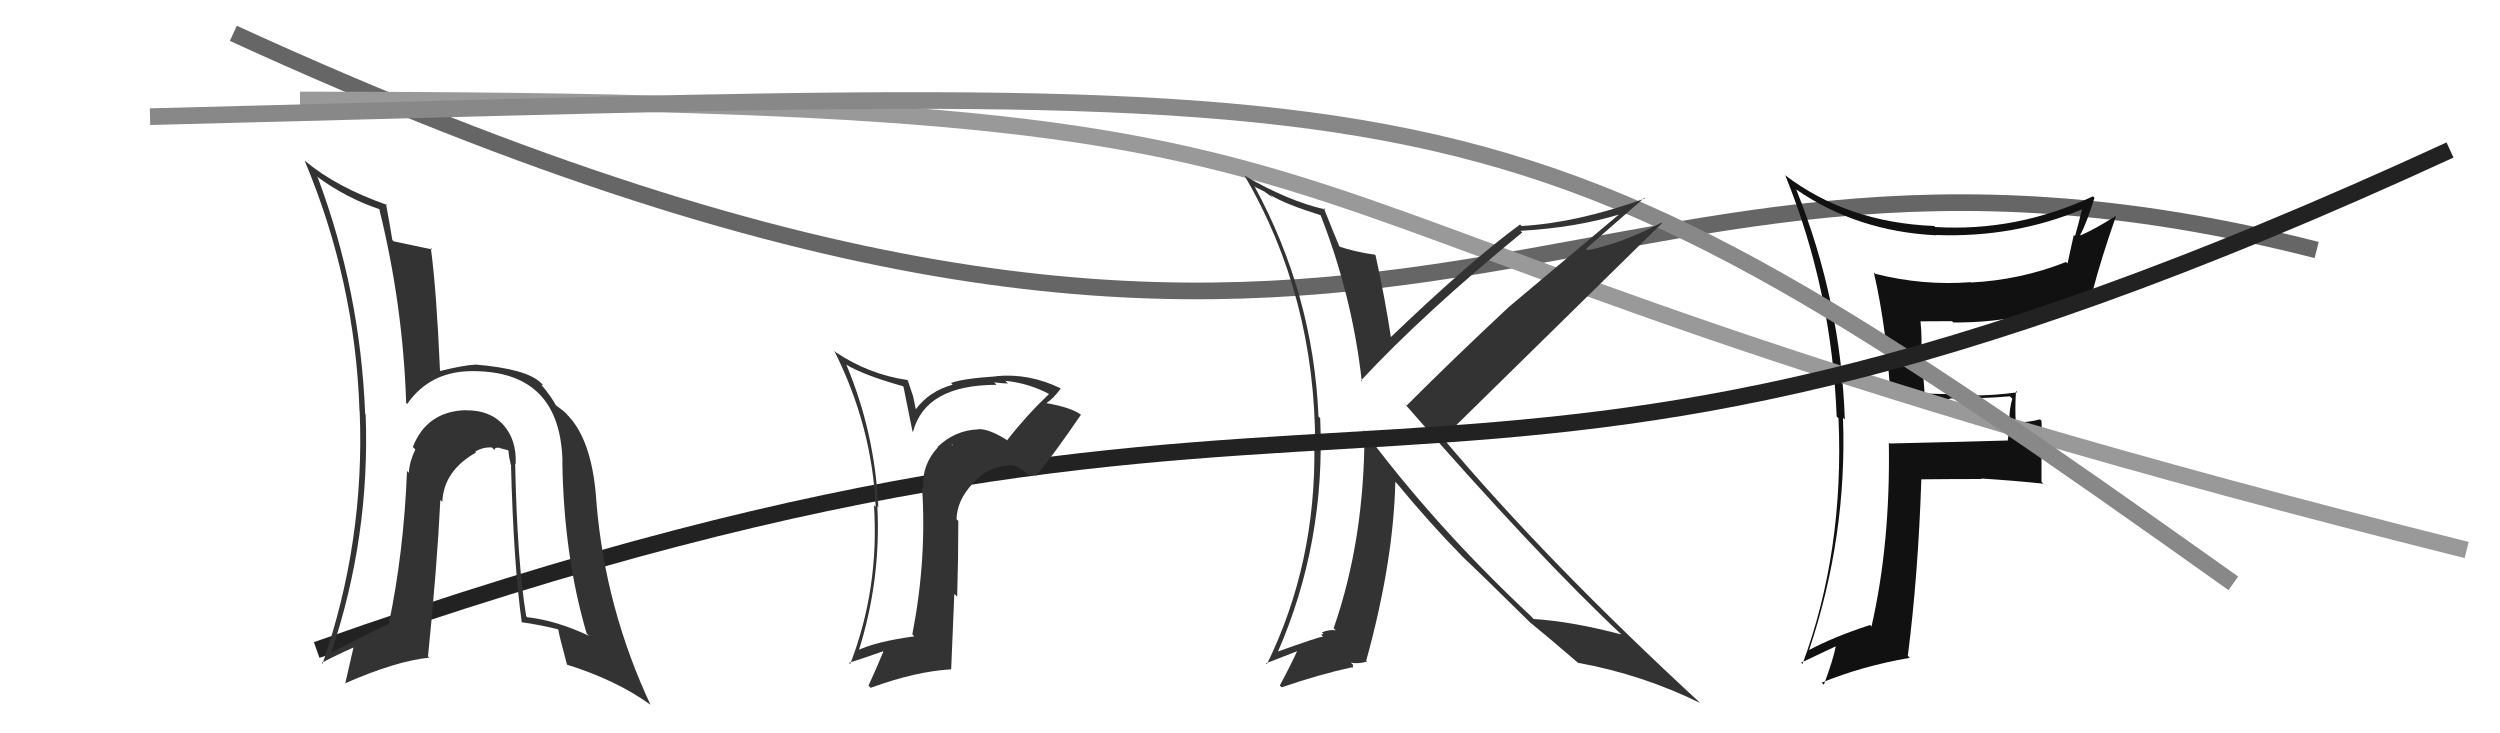 <svg xmlns="http://www.w3.org/2000/svg" width="150" height="44" viewBox="0,0,150,44"><path d="M14 2 C86 35,92 3,139 15" stroke="#666" fill="none"/><path fill="#111" d="M113.41 23.83L113.46 23.88L113.34 23.76Q115.17 23.95 117.00 23.95L117.07 24.02L116.96 23.91Q118.77 23.93 120.60 23.78L120.68 23.87L120.74 23.92Q120.56 24.51 120.56 25.23L120.62 25.29L120.46 26.45L120.44 26.43Q118.14 26.50 113.38 26.61L113.37 26.60L113.33 26.56Q113.43 32.60 112.29 37.59L112.32 37.62L112.20 37.50Q110.02 38.21 108.53 39.01L108.54 39.02L108.54 39.02Q110.84 32.18 110.58 25.06L110.66 25.14L110.69 25.18Q110.45 18.05 107.78 11.38L107.74 11.34L107.76 11.36Q111.43 13.89 116.19 14.12L116.10 14.03L116.17 14.10Q120.85 14.28 125.00 12.53L124.98 12.51L124.94 12.47Q124.73 13.37 124.50 14.17L124.43 14.09L124.05 15.81L123.96 15.72Q121.23 16.80 118.26 16.95L118.35 17.04L118.24 16.93Q115.38 17.15 112.52 16.43L112.52 16.43L112.43 16.34Q113.23 19.84 113.42 23.84ZM125.61 11.81L125.50 11.70L125.58 11.78Q120.98 13.92 116.11 13.62L116.07 13.58L116.05 13.56Q110.82 13.35 107.09 10.50L107.00 10.41L107.12 10.53Q109.90 17.38 110.20 24.99L110.28 25.07L110.31 25.10Q110.66 33.07 108.15 39.84L108.11 39.80L108.07 39.76Q108.79 39.42 110.16 38.77L110.19 38.80L110.15 38.76Q110.00 39.56 109.43 41.09L109.39 41.04L109.30 40.96Q111.70 39.97 114.59 39.47L114.57 39.45L114.47 39.35Q115.09 34.49 115.28 28.78L115.31 28.80L115.26 28.76Q117.07 28.74 118.90 28.74L118.97 28.81L118.87 28.71Q120.77 28.83 122.60 29.02L122.69 29.10L122.49 28.91Q122.49 28.07 122.49 27.15L122.56 27.22L122.49 25.25L122.40 25.16Q121.71 25.35 120.87 25.35L120.82 25.30L120.95 25.42Q120.89 24.49 120.96 23.46L121.05 23.54L121.04 23.54Q119.67 23.73 118.26 23.73L118.18 23.65L118.22 23.68Q116.77 23.65 115.40 23.61L115.48 23.69L115.32 21.40L115.26 21.34Q115.34 20.35 115.23 19.29L115.24 19.30L115.22 19.28Q116.13 19.27 117.12 19.27L117.18 19.33L117.20 19.35Q121.97 19.37 125.59 17.46L125.46 17.34L125.57 17.44Q126.04 15.60 126.96 12.97L127.02 13.03L126.95 12.96Q125.64 13.78 124.84 14.12L124.81 14.10L124.81 14.10Q125.18 13.44 125.67 11.87Z"/><path d="M18 6 C93 6,64 12,148 33" stroke="#999" fill="none"/><path d="M9 7 C89 5,89 3,134 35" stroke="#888" fill="none"/><path fill="#333" d="M79.18 12.80L79.21 12.83L79.20 12.82Q81.14 17.73 81.71 22.91L81.81 23.01L81.65 22.84Q85.43 18.78 91.33 13.95L91.28 13.90L91.23 13.85Q94.55 13.66 97.18 12.86L97.16 12.85L90.54 18.41L90.54 18.41Q87.25 21.48 84.40 24.33L84.40 24.34L84.24 24.18Q92.33 33.45 97.39 38.17L97.31 38.09L97.29 38.07Q94.34 37.29 92.02 37.14L92.01 37.13L91.89 37.00Q86.07 31.56 81.76 25.74L81.79 25.77L81.87 25.85Q81.88 32.36 80.02 37.69L80.05 37.72L80.14 37.82Q79.81 37.75 79.31 37.94L79.41 38.04L79.26 38.08L79.38 38.20Q79.15 38.20 76.60 39.12L76.57 39.08L76.65 39.16Q79.55 32.55 79.21 25.09L79.18 25.06L79.11 24.99Q78.80 17.67 75.26 11.16L75.33 11.23L75.86 11.49L76.26 11.78L76.39 11.88L76.22 11.70Q77.11 12.25 79.32 12.94ZM79.43 12.48L79.57 12.62L79.52 12.57Q77.31 12.07 74.69 10.55L74.61 10.47L74.67 10.53Q78.91 17.79 78.91 26.73L78.96 26.78L78.86 26.67Q78.98 33.80 76.01 39.86L75.96 39.80L78.04 38.99L77.92 38.87Q77.48 39.84 76.79 41.13L76.97 41.31L76.90 41.24Q79.16 40.46 81.11 40.04L81.15 40.08L81.19 39.90L81.05 39.76Q81.45 39.85 82.02 39.70L82.01 39.69L81.97 39.65Q83.61 33.71 83.72 28.91L83.79 28.98L83.82 29.01Q85.82 31.43 87.65 33.29L87.72 33.37L87.72 33.37Q88.87 34.45 91.88 37.42L91.91 37.45L91.89 37.43L91.86 37.39Q92.87 38.21 94.73 39.81L94.80 39.88L94.70 39.77Q98.56 40.48 102.03 42.19L102.10 42.27L102.08 42.24Q92.80 33.69 86.56 26.27L86.59 26.30L86.58 26.29Q90.96 21.99 99.72 13.39L99.66 13.33L99.69 13.36Q97.26 14.63 95.25 15.01L95.18 14.94L95.16 14.93Q96.33 13.89 98.66 11.87L98.73 11.95L98.70 11.91Q94.64 13.37 91.29 13.56L91.27 13.54L91.20 13.47Q88.23 15.64 83.35 20.32L83.41 20.37L83.49 20.46Q83.10 17.86 82.53 15.31L82.54 15.32L82.49 15.28Q81.31 15.12 80.32 14.78L80.39 14.84L80.39 14.85Q79.99 13.91 79.42 12.47Z"/><path d="M19 39 C84 16,84 38,147 9" stroke="#222" fill="none"/><path fill="#333" d="M31.02 27.93L31.03 27.94L30.94 27.85Q31.01 26.39 30.19 25.48L30.34 25.63L30.22 25.51Q29.39 24.59 27.94 24.62L28.03 24.71L27.93 24.61Q25.60 24.69 24.77 26.82L24.75 26.80L24.92 26.97Q24.57 27.69 24.53 28.37L24.58 28.42L24.42 28.26Q24.23 33.13 23.32 37.47L23.31 37.46L23.29 37.45Q21.78 38.15 19.92 39.14L19.88 39.10L19.89 39.11Q22.21 32.18 21.94 24.87L21.84 24.77L21.91 24.84Q21.62 17.47 19.07 10.66L19.01 10.59L19.00 10.58Q20.74 11.87 22.76 12.55L22.84 12.63L22.76 12.56Q24.18 18.31 24.37 24.18L24.49 24.29L24.43 24.24Q25.85 22.19 28.55 22.27L28.62 22.33L28.55 22.27Q33.64 22.36 33.75 27.73L33.72 27.70L33.74 27.72Q33.83 33.37 35.20 38.01L35.19 38.00L35.34 38.15Q33.39 37.23 31.63 37.03L31.71 37.11L31.57 36.97Q31.03 33.69 30.91 27.82ZM31.20 37.25L31.31 37.36L31.28 37.33Q32.35 37.48 33.45 37.75L33.47 37.76L33.51 37.81Q33.49 37.90 34.02 39.88L34.01 39.87L34.02 39.88Q36.96 40.80 38.98 42.25L39.02 42.28L39.04 42.31Q36.32 36.50 35.79 30.19L35.88 30.28L35.79 30.18Q35.57 26.58 34.16 25.02L34.13 24.98L34.07 24.93Q33.99 24.77 33.34 24.31L33.41 24.39L33.37 24.34Q33.06 23.77 32.42 23.01L32.51 23.11L32.57 23.08L32.46 22.98Q31.62 22.13 28.50 21.87L28.56 21.93L28.50 21.88Q27.82 21.91 26.41 22.26L26.42 22.26L26.40 22.24Q26.19 17.39 25.85 14.88L25.82 14.85L25.94 14.97Q25.11 14.79 23.62 14.48L23.62 14.48L23.54 14.40Q23.43 13.71 23.16 12.23L23.20 12.27L23.23 12.30Q20.19 11.23 18.32 9.67L18.28 9.64L18.27 9.62Q21.31 16.85 21.57 24.65L21.63 24.71L21.58 24.66Q21.90 32.48 19.35 39.83L19.26 39.74L19.30 39.77Q20.29 39.25 21.43 38.75L21.27 38.58L20.71 41.03L20.68 41.01Q23.78 39.65 25.76 39.46L25.65 39.35L25.68 39.38Q26.23 33.96 26.42 30.00L26.54 30.11L26.54 30.11Q26.62 28.25 28.56 27.15L28.49 27.08L28.51 27.10Q28.99 26.81 29.52 26.85L29.62 26.95L29.68 27.01Q29.65 26.83 29.99 26.87L30.03 26.90L30.48 27.01L30.50 27.03Q30.54 27.45 30.65 27.90L30.73 27.98L30.66 27.92Q30.82 33.93 31.31 37.36Z"/><path fill="#333" d="M60.54 26.50L60.62 26.58L60.48 26.44Q59.33 25.71 58.69 25.75L58.76 25.83L58.70 25.76Q57.30 25.81 56.25 26.82L56.30 26.87L56.27 26.84Q55.29 27.91 55.40 29.28L55.31 29.19L55.32 29.19Q55.62 33.53 54.74 38.06L54.69 38.01L54.86 38.18Q52.52 38.50 51.42 39.04L51.53 39.15L51.50 39.12Q52.87 34.82 52.64 30.37L52.75 30.48L52.70 30.42Q52.49 25.95 50.78 21.88L50.75 21.85L50.79 21.89Q51.88 22.53 54.17 23.17L54.21 23.21L54.75 25.89L54.78 25.91Q55.53 23.09 59.79 23.09L59.68 22.97L59.64 22.94Q60.17 23.01 60.48 23.01L60.47 23.00L60.32 22.85Q61.75 22.99 63.00 23.67L63.02 23.69L62.96 23.62Q61.59 24.92 60.44 26.40ZM62.21 28.55L62.20 28.38L62.25 28.44Q63.19 27.32 64.86 24.88L64.79 24.81L64.88 24.90Q64.32 24.46 62.80 24.19L62.82 24.21L62.79 24.18Q63.19 23.93 63.64 23.32L63.53 23.21L63.60 23.28Q61.71 22.38 59.77 22.57L59.67 22.47L59.78 22.58Q57.78 22.71 57.06 22.98L57.04 22.96L57.16 23.08Q55.73 23.48 54.93 24.58L54.96 24.61L54.79 23.79L54.47 22.83L54.44 22.80Q52.12 22.46 50.14 21.13L50.07 21.06L50.05 21.04Q52.32 25.55 52.54 30.42L52.51 30.38L52.44 30.32Q52.76 35.32 51.01 39.85L51.01 39.84L50.93 39.77Q52.11 39.39 52.98 39.08L52.84 38.93L53.00 39.10Q52.60 40.07 52.11 41.14L52.25 41.28L52.24 41.27Q54.94 40.28 57.07 40.16L57.07 40.16L57.26 35.63L57.43 35.80Q57.50 33.51 57.50 31.26L57.54 31.30L57.39 31.15Q57.43 30.01 58.34 29.04L58.44 29.14L58.34 29.04Q59.22 28.03 60.36 27.95L60.50 28.10L60.34 27.94Q60.94 27.77 61.66 28.46L61.69 28.49L62.18 28.52ZM57.16 26.70L57.17 26.63L57.16 26.74L57.07 26.61Z"/></svg>